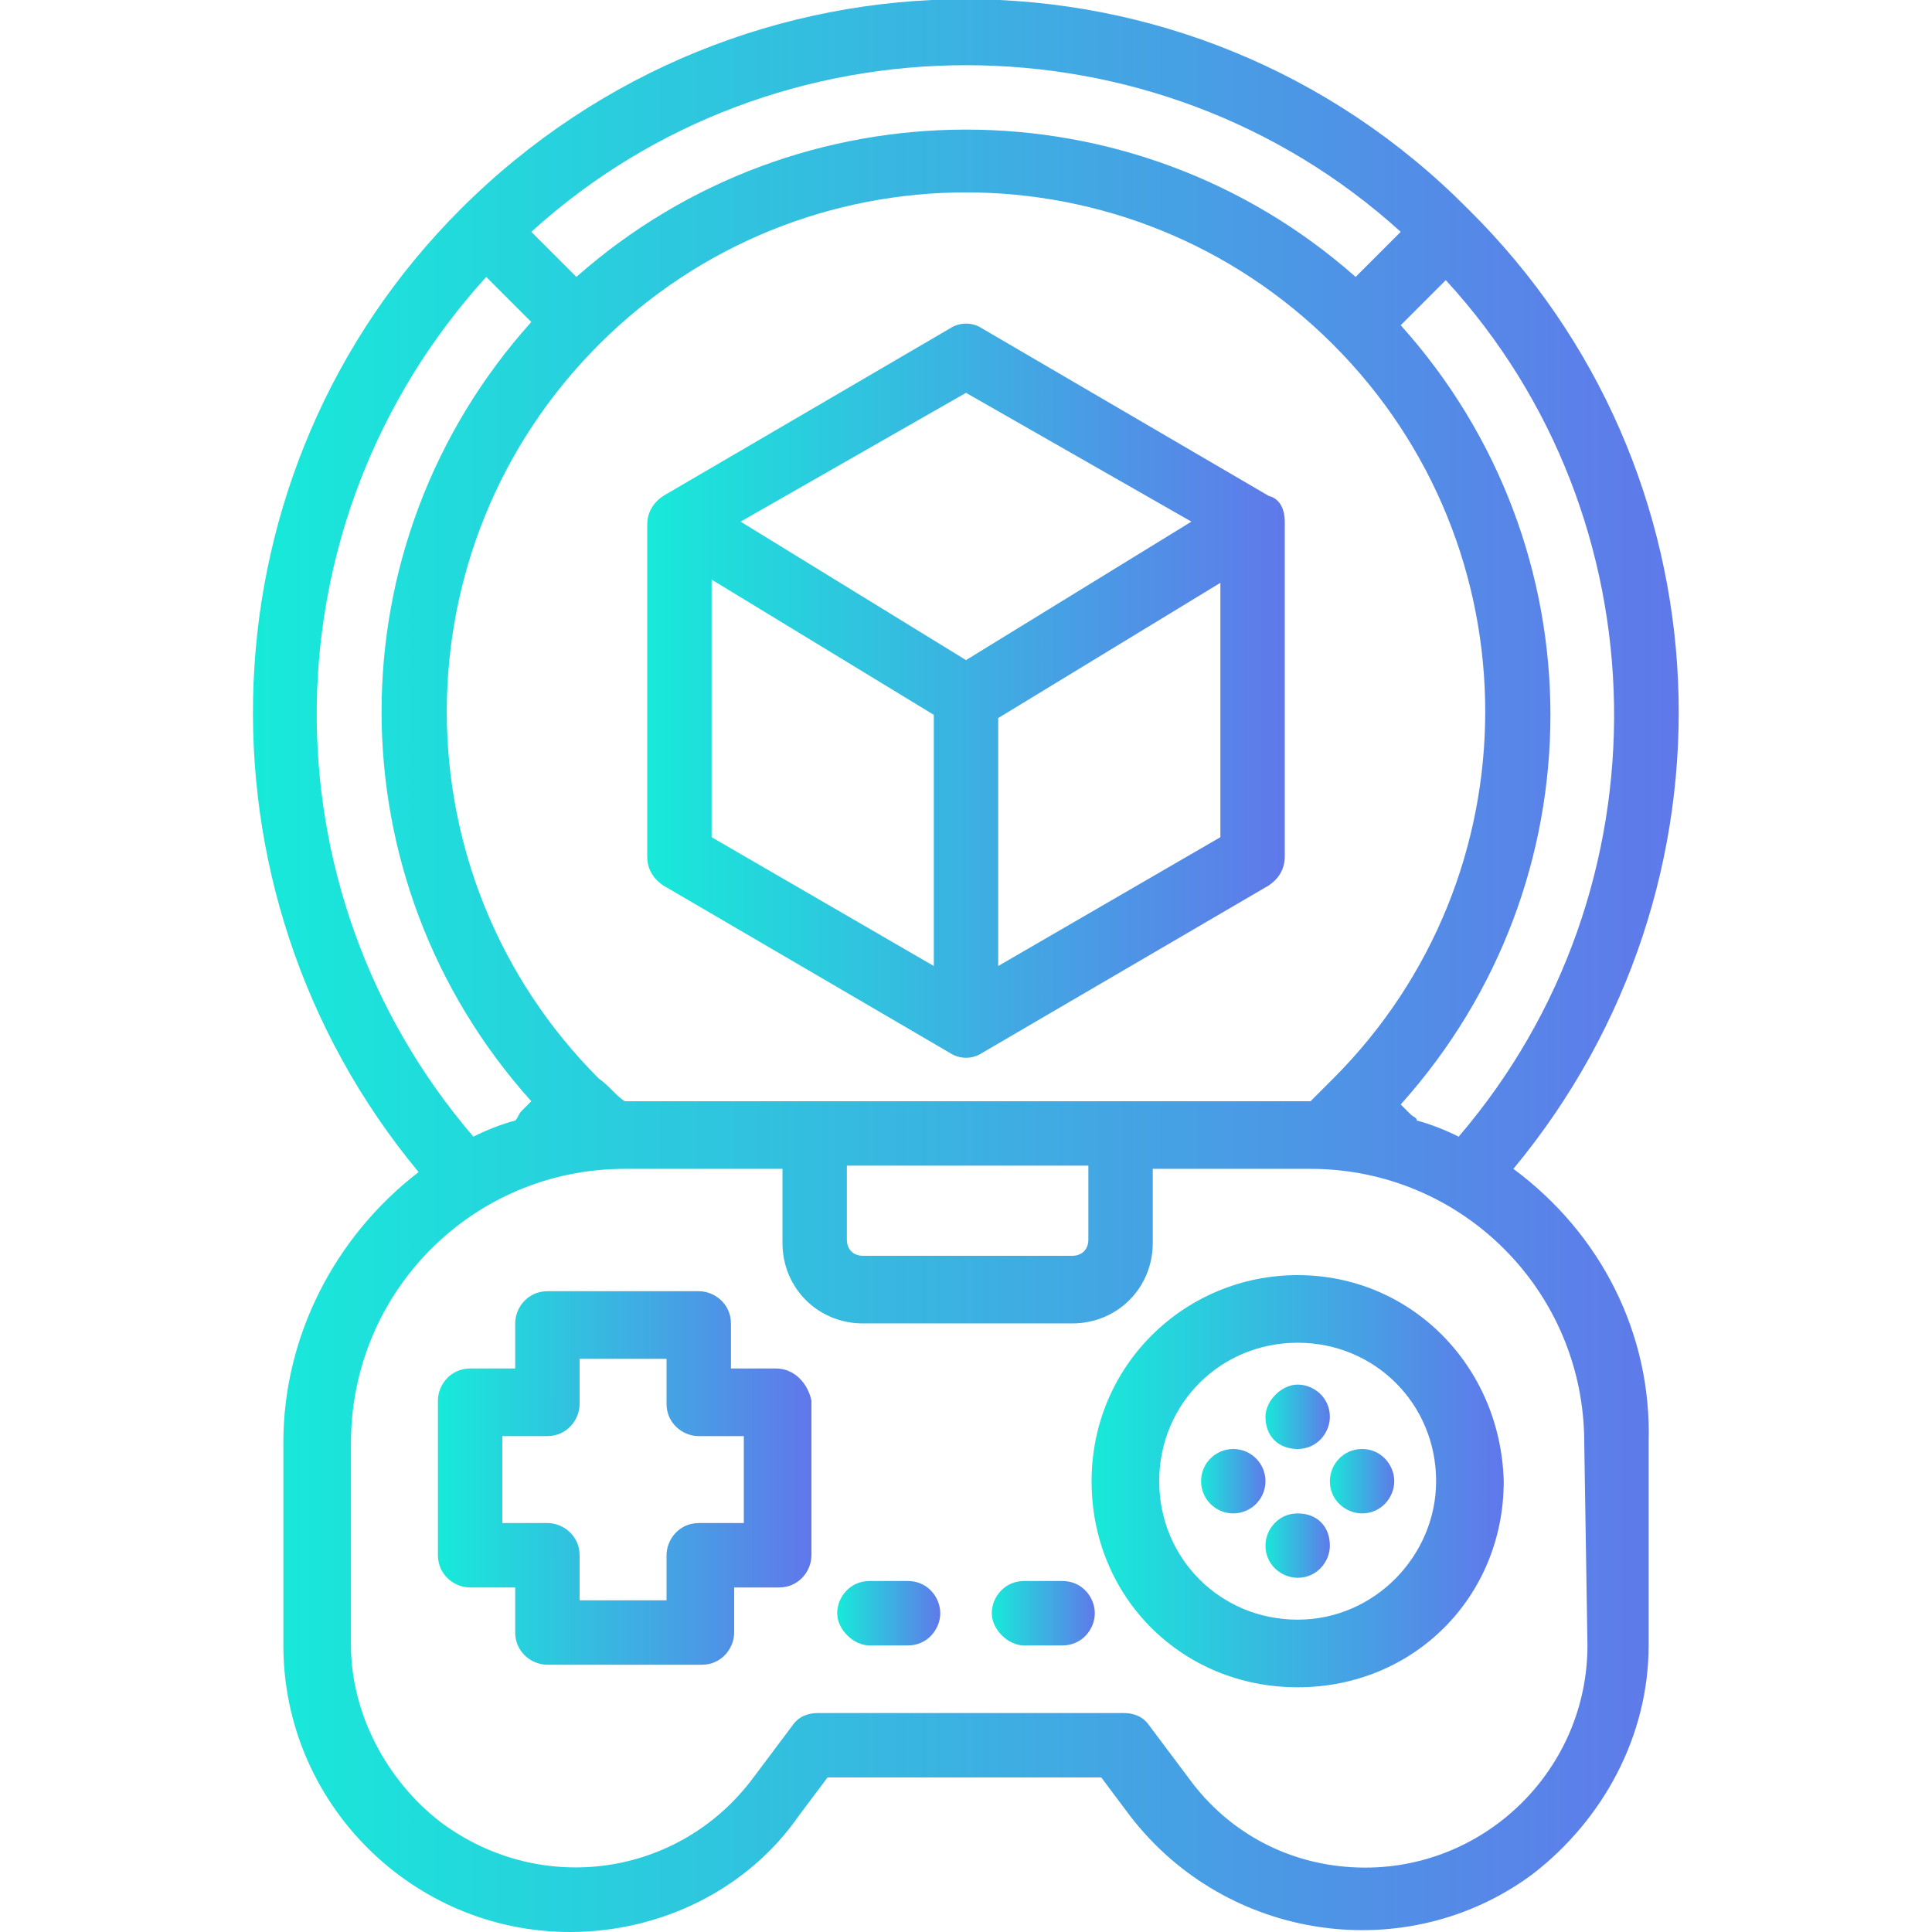 <?xml version="1.0" encoding="utf-8"?>
<!-- Generator: Adobe Illustrator 26.5.0, SVG Export Plug-In . SVG Version: 6.00 Build 0)  -->
<svg version="1.1" id="Layer_1" xmlns="http://www.w3.org/2000/svg" xmlns:xlink="http://www.w3.org/1999/xlink" x="0px" y="0px"
	 width="60px" height="60px" viewBox="0 0 60 60" style="enable-background:new 0 0 60 60;" xml:space="preserve">
<style type="text/css">
	.st0{fill:url(#SVGID_1_);}
	.st1{fill:url(#SVGID_00000040533115386732558060000006423917760134366866_);}
	.st2{fill:url(#SVGID_00000178903186248304383990000012530921122998993338_);}
	.st3{fill:url(#SVGID_00000052819785171209546690000015200787359932181685_);}
	.st4{fill:url(#SVGID_00000013895090456484689070000012785275723391208585_);}
	.st5{fill:url(#SVGID_00000178168239474056615830000003530299905053919390_);}
	.st6{fill:url(#SVGID_00000029739964477422435420000003941021753147300241_);}
	.st7{fill:url(#SVGID_00000067207897891869677550000013843657029238497431_);}
	.st8{fill:url(#SVGID_00000054977620756405327710000004180349627727281558_);}
	.st9{fill:url(#SVGID_00000070114524931964517400000004799042652191460265_);}
</style>
<g id="outline">
	<linearGradient id="SVGID_1_" gradientUnits="userSpaceOnUse" x1="7.848" y1="30" x2="52.152" y2="30">
		<stop  offset="0" style="stop-color:#17EAD9"/>
		<stop  offset="1" style="stop-color:#6078EA"/>
	</linearGradient>
	<path class="st0" d="M47,36.3c7.3-8.8,6.8-21.7-1.4-29.8C37-2.2,23-2.2,14.3,6.5C6.2,14.6,5.7,27.6,13,36.4c-2.6,2-4.2,5.1-4.2,8.4
		v6.3c0,4.9,4,8.9,8.9,8.9c2.8,0,5.5-1.3,7.1-3.6l0.9-1.2h8.5l0.9,1.2c3,3.9,8.6,4.7,12.5,1.8c2.2-1.7,3.6-4.3,3.6-7.1v-6.3
		C51.3,41.4,49.7,38.3,47,36.3L47,36.3z M45.3,35.3c-0.4-0.2-0.9-0.4-1.3-0.5c0-0.1-0.1-0.1-0.2-0.2l-0.3-0.3
		c6.2-6.9,6.2-17.3,0-24.2l1.4-1.4C51.7,16.1,51.9,27.6,45.3,35.3L45.3,35.3z M19.4,34.2C19.4,34.2,19.4,34.2,19.4,34.2
		c-0.3-0.2-0.5-0.5-0.8-0.7c-6.3-6.3-6.3-16.5,0-22.8s16.5-6.3,22.8,0c6.3,6.3,6.3,16.5,0,22.8c-0.2,0.2-0.5,0.5-0.7,0.7L19.4,34.2z
		 M33.8,36.2v2.3c0,0.3-0.2,0.5-0.5,0.5h-6.5c-0.3,0-0.5-0.2-0.5-0.5v-2.3H33.8z M43.5,7.2l-1.4,1.4c-6.9-6.1-17.3-6.1-24.2,0
		l-1.4-1.4C24.1,0.3,35.9,0.3,43.5,7.2z M15.1,8.6l1.4,1.4c-6.2,6.9-6.2,17.3,0,24.2l-0.3,0.3c-0.1,0.1-0.1,0.2-0.2,0.3
		c-0.4,0.1-0.9,0.3-1.3,0.5C8.1,27.6,8.2,16.2,15.1,8.6z M49.3,51.1c0,3.8-3.1,6.9-6.9,6.9c-2.2,0-4.2-1-5.5-2.8l-1.2-1.6
		c-0.2-0.3-0.5-0.4-0.8-0.4h-9.5c-0.3,0-0.6,0.1-0.8,0.4l-1.2,1.6c-2.3,3.1-6.6,3.7-9.7,1.4c-1.7-1.3-2.8-3.4-2.8-5.5v-6.3
		c0-4.7,3.8-8.5,8.5-8.5h4.9v2.3c0,1.4,1.1,2.5,2.5,2.5h6.5c1.4,0,2.5-1.1,2.5-2.5v-2.3h4.9c4.7,0,8.5,3.8,8.5,8.5L49.3,51.1z"/>
	
		<linearGradient id="SVGID_00000068658593013135677550000001716724684847913638_" gradientUnits="userSpaceOnUse" x1="13.609" y1="45.923" x2="25.127" y2="45.923">
		<stop  offset="0" style="stop-color:#17EAD9"/>
		<stop  offset="1" style="stop-color:#6078EA"/>
	</linearGradient>
	<path style="fill:url(#SVGID_00000068658593013135677550000001716724684847913638_);" d="M24.1,42.5h-1.4v-1.4c0-0.6-0.5-1-1-1H17
		c-0.6,0-1,0.5-1,1v1.4h-1.4c-0.6,0-1,0.5-1,1v4.8c0,0.6,0.5,1,1,1H16v1.4c0,0.6,0.5,1,1,1h4.8c0.6,0,1-0.5,1-1v-1.4h1.4
		c0.6,0,1-0.5,1-1v-4.8C25.1,43,24.7,42.5,24.1,42.5L24.1,42.5z M23.1,47.3h-1.4c-0.6,0-1,0.5-1,1v1.4H18v-1.4c0-0.6-0.5-1-1-1h-1.4
		v-2.7H17c0.6,0,1-0.5,1-1v-1.4h2.7v1.4c0,0.6,0.5,1,1,1h1.4L23.1,47.3z"/>
	
		<linearGradient id="SVGID_00000039132562668637749850000005470911972244025001_" gradientUnits="userSpaceOnUse" x1="33.942" y1="45.923" x2="46.649" y2="45.923">
		<stop  offset="0" style="stop-color:#17EAD9"/>
		<stop  offset="1" style="stop-color:#6078EA"/>
	</linearGradient>
	<path style="fill:url(#SVGID_00000039132562668637749850000005470911972244025001_);" d="M40.3,39.6c-3.5,0-6.4,2.8-6.4,6.4
		s2.8,6.4,6.4,6.4s6.4-2.8,6.4-6.4l0,0C46.6,42.4,43.8,39.6,40.3,39.6z M40.3,50.3c-2.4,0-4.3-1.9-4.3-4.3s1.9-4.3,4.3-4.3
		s4.3,1.9,4.3,4.3v0C44.6,48.3,42.7,50.3,40.3,50.3z"/>
	
		<linearGradient id="SVGID_00000075842963988279119470000004037739512648688552_" gradientUnits="userSpaceOnUse" x1="39.256" y1="43.992" x2="41.335" y2="43.992">
		<stop  offset="0" style="stop-color:#17EAD9"/>
		<stop  offset="1" style="stop-color:#6078EA"/>
	</linearGradient>
	<path style="fill:url(#SVGID_00000075842963988279119470000004037739512648688552_);" d="M40.3,45c0.6,0,1-0.5,1-1c0-0.6-0.5-1-1-1
		s-1,0.5-1,1c0,0,0,0,0,0C39.3,44.6,39.7,45,40.3,45z"/>
	
		<linearGradient id="SVGID_00000173161007259441709220000005729646667515207329_" gradientUnits="userSpaceOnUse" x1="39.256" y1="48.002" x2="41.335" y2="48.002">
		<stop  offset="0" style="stop-color:#17EAD9"/>
		<stop  offset="1" style="stop-color:#6078EA"/>
	</linearGradient>
	<path style="fill:url(#SVGID_00000173161007259441709220000005729646667515207329_);" d="M40.3,47c-0.6,0-1,0.5-1,1
		c0,0.6,0.5,1,1,1c0.6,0,1-0.5,1-1C41.3,47.4,40.9,47,40.3,47C40.3,47,40.3,47,40.3,47z"/>
	
		<linearGradient id="SVGID_00000005233379819571991800000008234550047793803910_" gradientUnits="userSpaceOnUse" x1="37.251" y1="45.997" x2="39.33" y2="45.997">
		<stop  offset="0" style="stop-color:#17EAD9"/>
		<stop  offset="1" style="stop-color:#6078EA"/>
	</linearGradient>
	<circle style="fill:url(#SVGID_00000005233379819571991800000008234550047793803910_);" cx="38.3" cy="46" r="1"/>
	
		<linearGradient id="SVGID_00000119118085364360074730000018044741200241525655_" gradientUnits="userSpaceOnUse" x1="41.261" y1="45.997" x2="43.34" y2="45.997">
		<stop  offset="0" style="stop-color:#17EAD9"/>
		<stop  offset="1" style="stop-color:#6078EA"/>
	</linearGradient>
	<path style="fill:url(#SVGID_00000119118085364360074730000018044741200241525655_);" d="M42.3,45c-0.6,0-1,0.5-1,1
		c0,0.6,0.5,1,1,1c0.6,0,1-0.5,1-1S42.9,45,42.3,45C42.3,45,42.3,45,42.3,45z"/>
	
		<linearGradient id="SVGID_00000161611073866112577660000017845346587284063881_" gradientUnits="userSpaceOnUse" x1="25.997" y1="50.092" x2="29.242" y2="50.092">
		<stop  offset="0" style="stop-color:#17EAD9"/>
		<stop  offset="1" style="stop-color:#6078EA"/>
	</linearGradient>
	<path style="fill:url(#SVGID_00000161611073866112577660000017845346587284063881_);" d="M28.2,49.1H27c-0.6,0-1,0.5-1,1s0.5,1,1,1
		h1.2c0.6,0,1-0.5,1-1S28.8,49.1,28.2,49.1z"/>
	
		<linearGradient id="SVGID_00000042738888830542413370000011614079087533355692_" gradientUnits="userSpaceOnUse" x1="30.793" y1="50.092" x2="34.038" y2="50.092">
		<stop  offset="0" style="stop-color:#17EAD9"/>
		<stop  offset="1" style="stop-color:#6078EA"/>
	</linearGradient>
	<path style="fill:url(#SVGID_00000042738888830542413370000011614079087533355692_);" d="M33,49.1h-1.2c-0.6,0-1,0.5-1,1s0.5,1,1,1
		H33c0.6,0,1-0.5,1-1S33.6,49.1,33,49.1L33,49.1z"/>
	
		<linearGradient id="SVGID_00000036930002269912442760000013775733708742565790_" gradientUnits="userSpaceOnUse" x1="20.055" y1="21.386" x2="39.945" y2="21.386">
		<stop  offset="0" style="stop-color:#17EAD9"/>
		<stop  offset="1" style="stop-color:#6078EA"/>
	</linearGradient>
	<path style="fill:url(#SVGID_00000036930002269912442760000013775733708742565790_);" d="M39.4,15.4l-8.9-5.2c-0.3-0.2-0.7-0.2-1,0
		l-8.9,5.2c-0.3,0.2-0.5,0.5-0.5,0.9v10.3c0,0.4,0.2,0.7,0.5,0.9l8.9,5.2c0.3,0.2,0.7,0.2,1,0l8.9-5.2c0.3-0.2,0.5-0.5,0.5-0.9V16.2
		C39.9,15.9,39.8,15.5,39.4,15.4z M29,30l-6.9-4V18l6.9,4.2V30z M30,20.5l-7-4.3l7-4l7,4L30,20.5z M37.9,26L31,30v-7.7l6.9-4.2V26z"
		/>
</g>
</svg>
